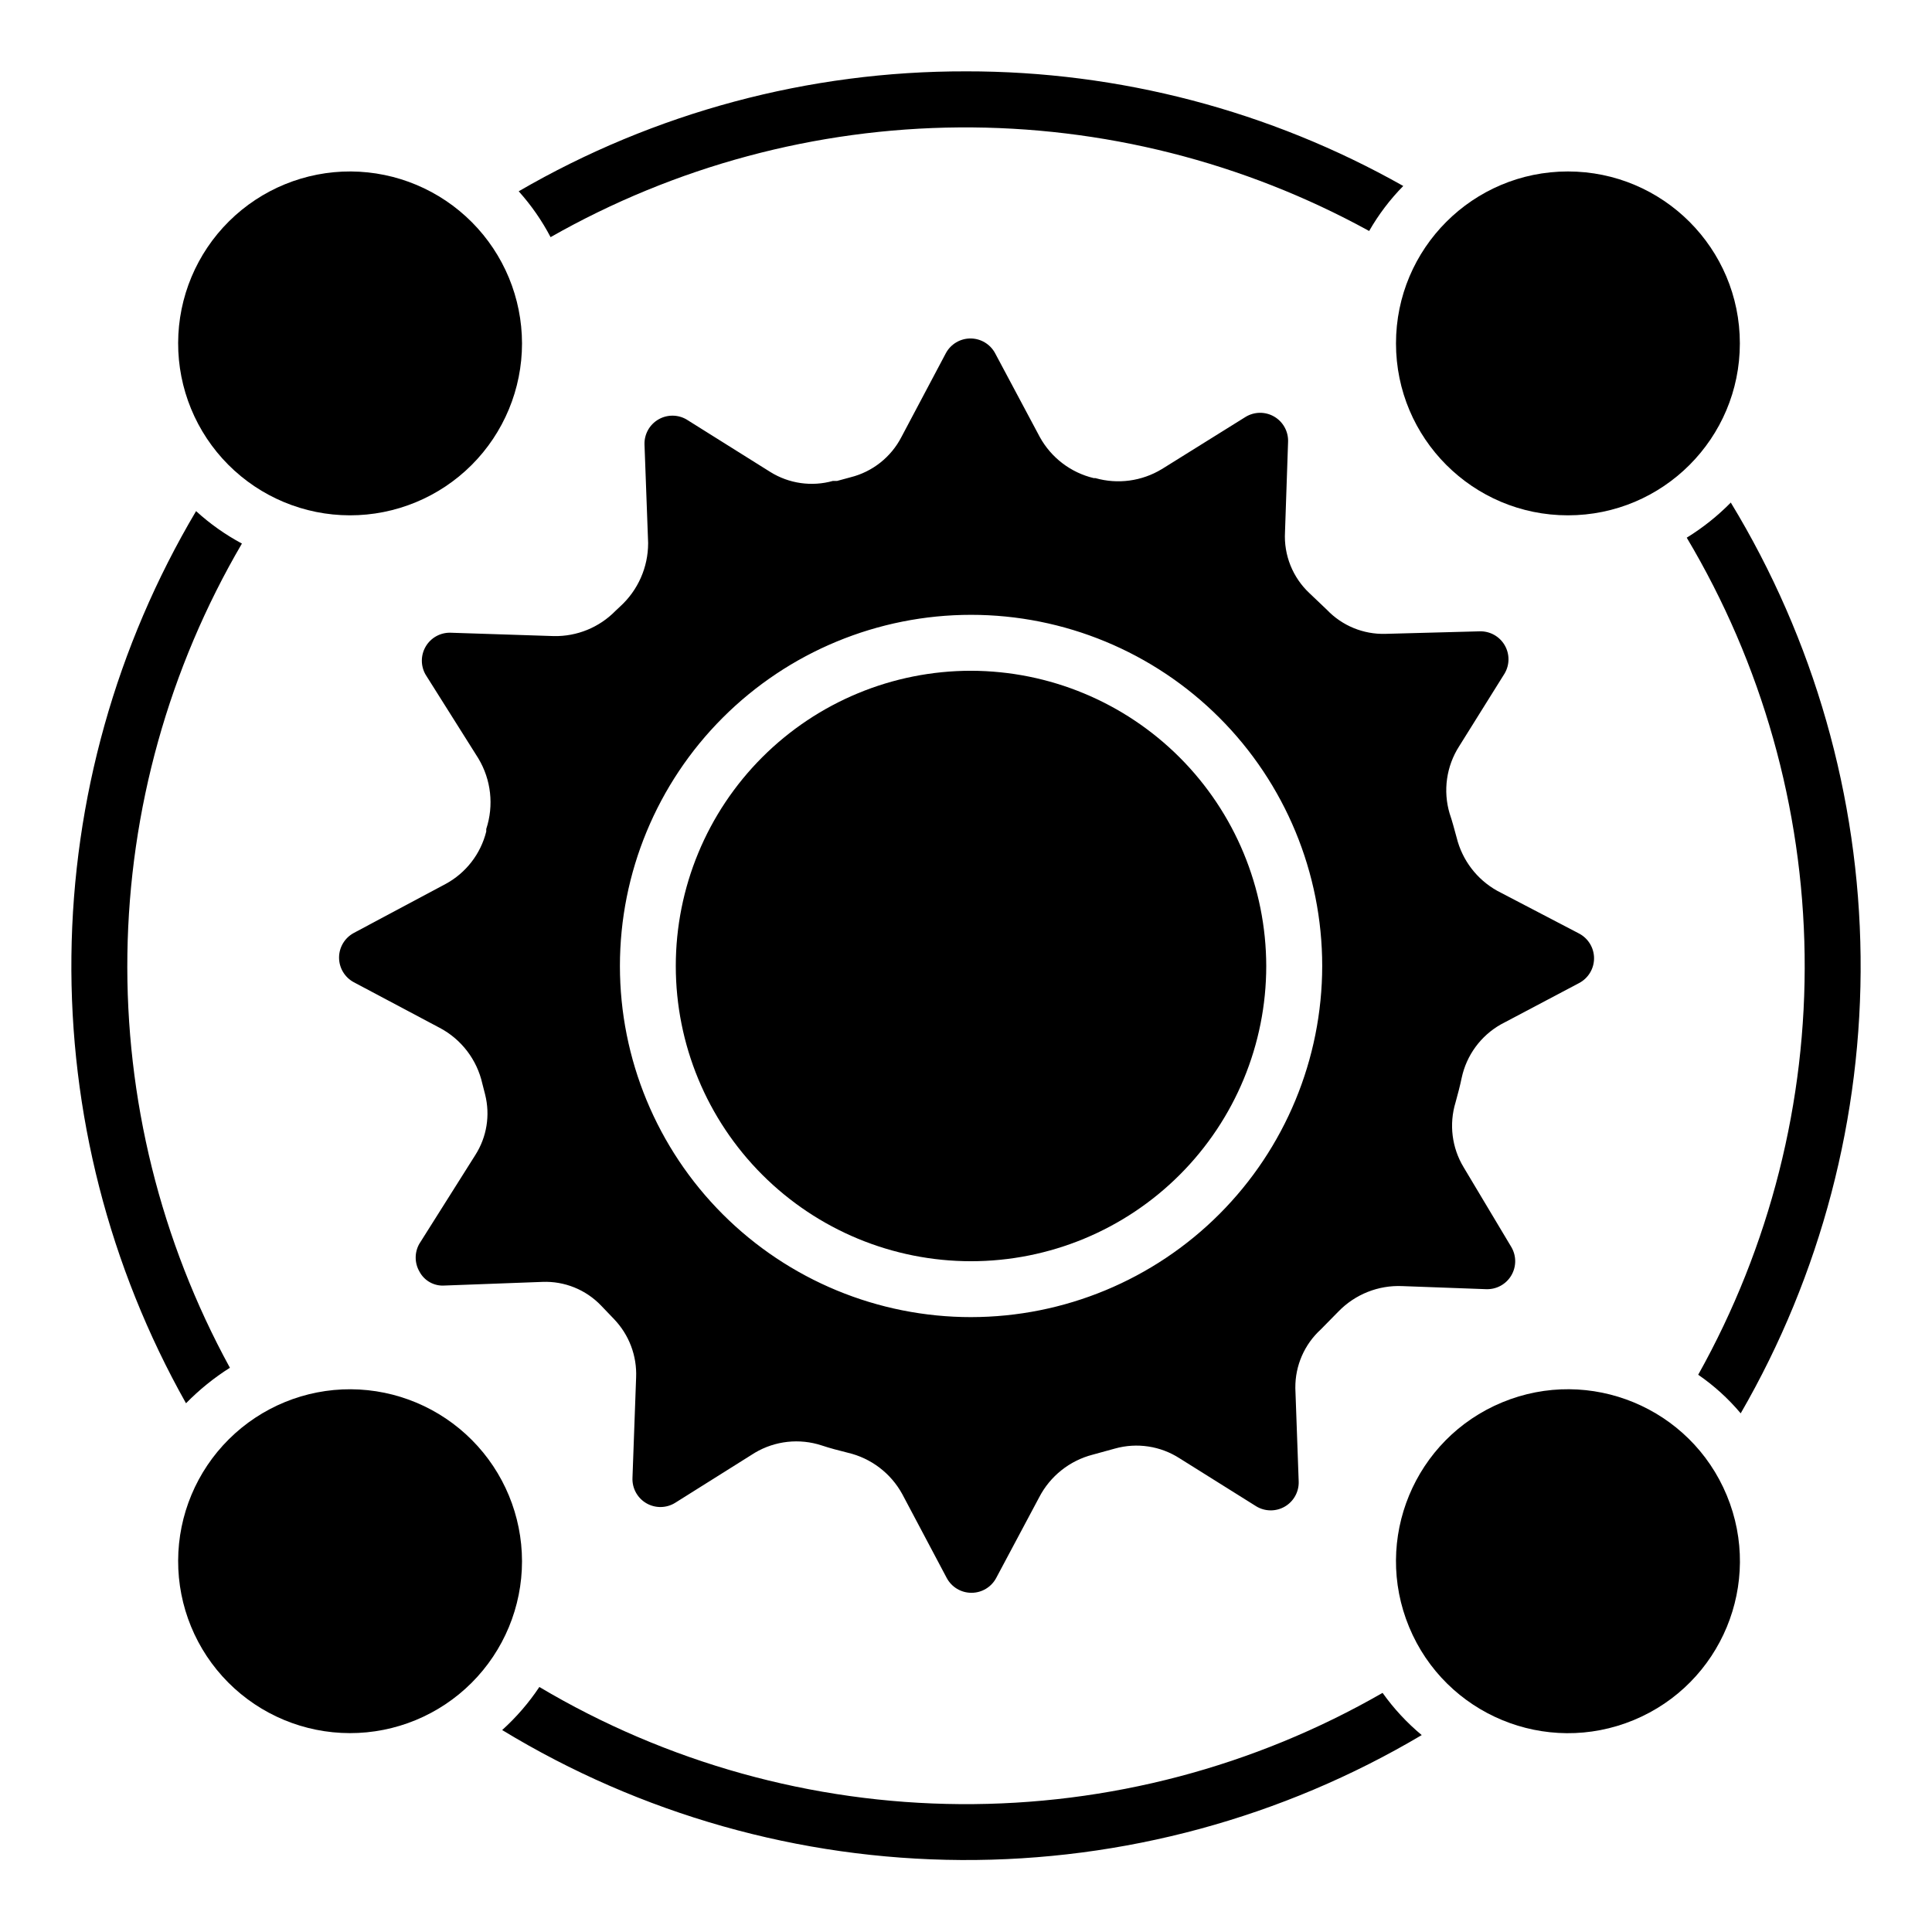 <?xml version="1.0" encoding="UTF-8"?>
<!-- Uploaded to: ICON Repo, www.iconrepo.com, Generator: ICON Repo Mixer Tools -->
<svg fill="#000000" width="800px" height="800px" version="1.1" viewBox="144 144 512 512" xmlns="http://www.w3.org/2000/svg">
 <g>
  <path d="m208.11 288.05c-4.391-2.352-8.473-5.238-12.148-8.598-21.172 35.703-32.566 76.352-33.035 117.86s10.004 82.398 30.367 118.57c3.5-3.574 7.402-6.734 11.633-9.41-18.367-33.586-27.727-71.352-27.168-109.63 0.559-38.273 11.016-75.75 30.352-108.79zm394.6-10.891v-0.004c-3.512 3.574-7.441 6.707-11.707 9.336 19.934 33.457 30.711 71.566 31.242 110.51 0.535 38.938-9.195 77.328-28.203 111.32 4.195 2.887 7.984 6.328 11.262 10.227 21.258-36.758 32.23-78.555 31.773-121.01-0.453-42.457-12.324-84.008-34.367-120.3zm-92.316 315.47c-34.035 19.582-72.668 29.758-111.94 29.484-39.266-0.273-77.754-10.988-111.52-31.043-2.797 4.199-6.109 8.031-9.855 11.41 36.68 22.305 78.73 34.211 121.66 34.445 42.926 0.234 85.105-11.211 122.03-33.109-3.926-3.269-7.414-7.027-10.375-11.188zm-110.39-429.72c-41.633-0.094-82.543 10.875-118.54 31.785 3.309 3.684 6.148 7.766 8.445 12.152 33.008-18.781 70.277-28.793 108.25-29.078 37.977-0.285 75.395 9.164 108.68 27.449 2.488-4.348 5.527-8.359 9.039-11.93-35.355-19.961-75.277-30.426-115.88-30.379z"/>
  <path d="m282.34 557.73c0 12.098-4.812 23.699-13.371 32.246-8.562 8.547-20.172 13.34-32.27 13.32s-23.688-4.852-32.223-13.426c-8.531-8.574-13.305-20.191-13.266-32.289 0.039-12.098 4.887-23.684 13.477-32.203 8.59-8.516 20.211-13.273 32.309-13.211 12.043 0.078 23.562 4.91 32.055 13.445 8.492 8.531 13.27 20.078 13.289 32.117z"/>
  <path d="m282.34 235c0 12.098-4.812 23.699-13.371 32.246-8.562 8.547-20.172 13.34-32.27 13.32-12.098-0.02-23.688-4.852-32.223-13.426-8.531-8.574-13.305-20.191-13.266-32.289 0.039-12.098 4.887-23.684 13.477-32.203 8.59-8.52 20.211-13.273 32.309-13.211 12.043 0.078 23.562 4.91 32.055 13.445 8.492 8.531 13.27 20.078 13.289 32.117z"/>
  <path d="m601.62 540.3c9.633 23.25-1.41 49.902-24.66 59.535-23.246 9.629-49.902-1.41-59.531-24.66-9.633-23.25 1.41-49.902 24.66-59.535 23.246-9.629 49.902 1.41 59.531 24.66"/>
  <path d="m605.08 235c0 25.164-20.398 45.566-45.566 45.566-25.164 0-45.562-20.402-45.562-45.566s20.398-45.562 45.562-45.562c25.168 0 45.566 20.398 45.566 45.562"/>
  <path d="m401.33 321.76c-20.75 0-40.652 8.242-55.324 22.914-14.672 14.672-22.914 34.574-22.914 55.324s8.242 40.648 22.914 55.32c14.672 14.676 34.574 22.918 55.324 22.918s40.652-8.242 55.324-22.918c14.672-14.672 22.914-34.57 22.914-55.32-0.039-20.738-8.293-40.617-22.957-55.281-14.664-14.664-34.543-22.918-55.281-22.957z"/>
  <path d="m562.48 391.4-21.707-11.332c-5.379-3.004-9.266-8.102-10.742-14.078-0.594-2.148-1.184-4.445-1.852-6.371h-0.004c-1.797-6.035-0.879-12.555 2.519-17.855l12.078-19.336v-0.004c1.324-2.293 1.324-5.117 0-7.406-1.367-2.375-3.934-3.797-6.668-3.707l-24.969 0.668c-5.832 0.164-11.457-2.152-15.484-6.371l-4.594-4.371c-4.477-4.172-6.863-10.117-6.519-16.227l0.816-23.93c0.098-2.727-1.309-5.285-3.664-6.664-2.352-1.379-5.269-1.352-7.598 0.07l-22.227 13.855-0.004-0.004c-5.269 3.191-11.629 4.051-17.559 2.371h-0.445 0.004c-6.09-1.453-11.281-5.41-14.301-10.891l-11.855-22.227c-1.293-2.394-3.797-3.891-6.519-3.891s-5.227 1.496-6.519 3.891l-11.781 22.227c-2.754 5.328-7.664 9.215-13.484 10.668l-3.555 0.965h-1.113c-5.617 1.578-11.641 0.719-16.594-2.371l-22.227-13.93c-2.293-1.324-5.117-1.324-7.41 0-2.371 1.367-3.797 3.934-3.703 6.668l0.965 26.152-0.004 0.004c-0.004 6.375-2.695 12.449-7.406 16.742l-1.258 1.184-0.004 0.004c-4.281 4.371-10.18 6.781-16.301 6.668l-27.34-0.891h0.004c-2.738-0.094-5.301 1.332-6.668 3.703-1.324 2.293-1.324 5.117 0 7.41l14.004 22.227h-0.004c3.371 5.629 4.125 12.441 2.074 18.672v0.668c-1.48 5.957-5.406 11.016-10.816 13.926l-24.301 12.965v0.004c-2.394 1.293-3.891 3.797-3.891 6.519s1.496 5.227 3.891 6.519l22.746 12.078v-0.004c5.769 3.039 9.914 8.457 11.336 14.82l0.742 2.891-0.004-0.004c1.379 5.465 0.441 11.254-2.59 16.004l-14.816 23.488h-0.004c-1.324 2.293-1.324 5.117 0 7.406 1.289 2.453 3.906 3.906 6.668 3.707l25.93-0.965h0.004c5.848-0.234 11.516 2.062 15.559 6.297l3.406 3.555v0.004c3.984 4.144 6.102 9.738 5.856 15.484l-0.965 26.598c-0.117 2.75 1.301 5.336 3.676 6.719 2.379 1.383 5.328 1.336 7.66-0.125l21.117-13.262c5.348-3.164 11.801-3.867 17.707-1.926 2.223 0.742 4.519 1.332 6.891 1.926 6.156 1.434 11.41 5.422 14.445 10.965l11.781 22.227c1.297 2.434 3.836 3.949 6.594 3.93 2.731-0.008 5.234-1.52 6.519-3.93l11.41-21.41c2.906-5.59 8.051-9.684 14.152-11.262l5.926-1.629c5.812-1.621 12.043-0.68 17.113 2.59l20.227 12.668v0.004c2.32 1.449 5.254 1.504 7.625 0.141 2.375-1.363 3.801-3.926 3.711-6.66l-0.891-24.82h0.004c-0.051-5.887 2.398-11.516 6.742-15.484l4.668-4.742c4.426-4.574 10.605-7.031 16.965-6.742l22.227 0.816v-0.004c2.738 0.094 5.301-1.332 6.668-3.703 1.324-2.293 1.324-5.117 0-7.41l-12.668-21.188c-3.125-5.164-3.906-11.414-2.148-17.191 0.594-2.148 1.184-4.371 1.629-6.519 1.277-5.981 5.051-11.129 10.371-14.148l20.746-10.965c2.434-1.281 3.961-3.809 3.961-6.559s-1.527-5.277-3.961-6.559zm-161.14 101.65c-24.68 0-48.348-9.805-65.801-27.254-17.453-17.453-27.254-41.121-27.254-65.801s9.801-48.352 27.254-65.801c17.453-17.453 41.121-27.258 65.801-27.258 24.68 0 48.348 9.805 65.801 27.258 17.453 17.449 27.258 41.121 27.258 65.801-0.023 24.672-9.832 48.332-27.277 65.777-17.449 17.449-41.105 27.258-65.781 27.277z"/>
 </g>
</svg>